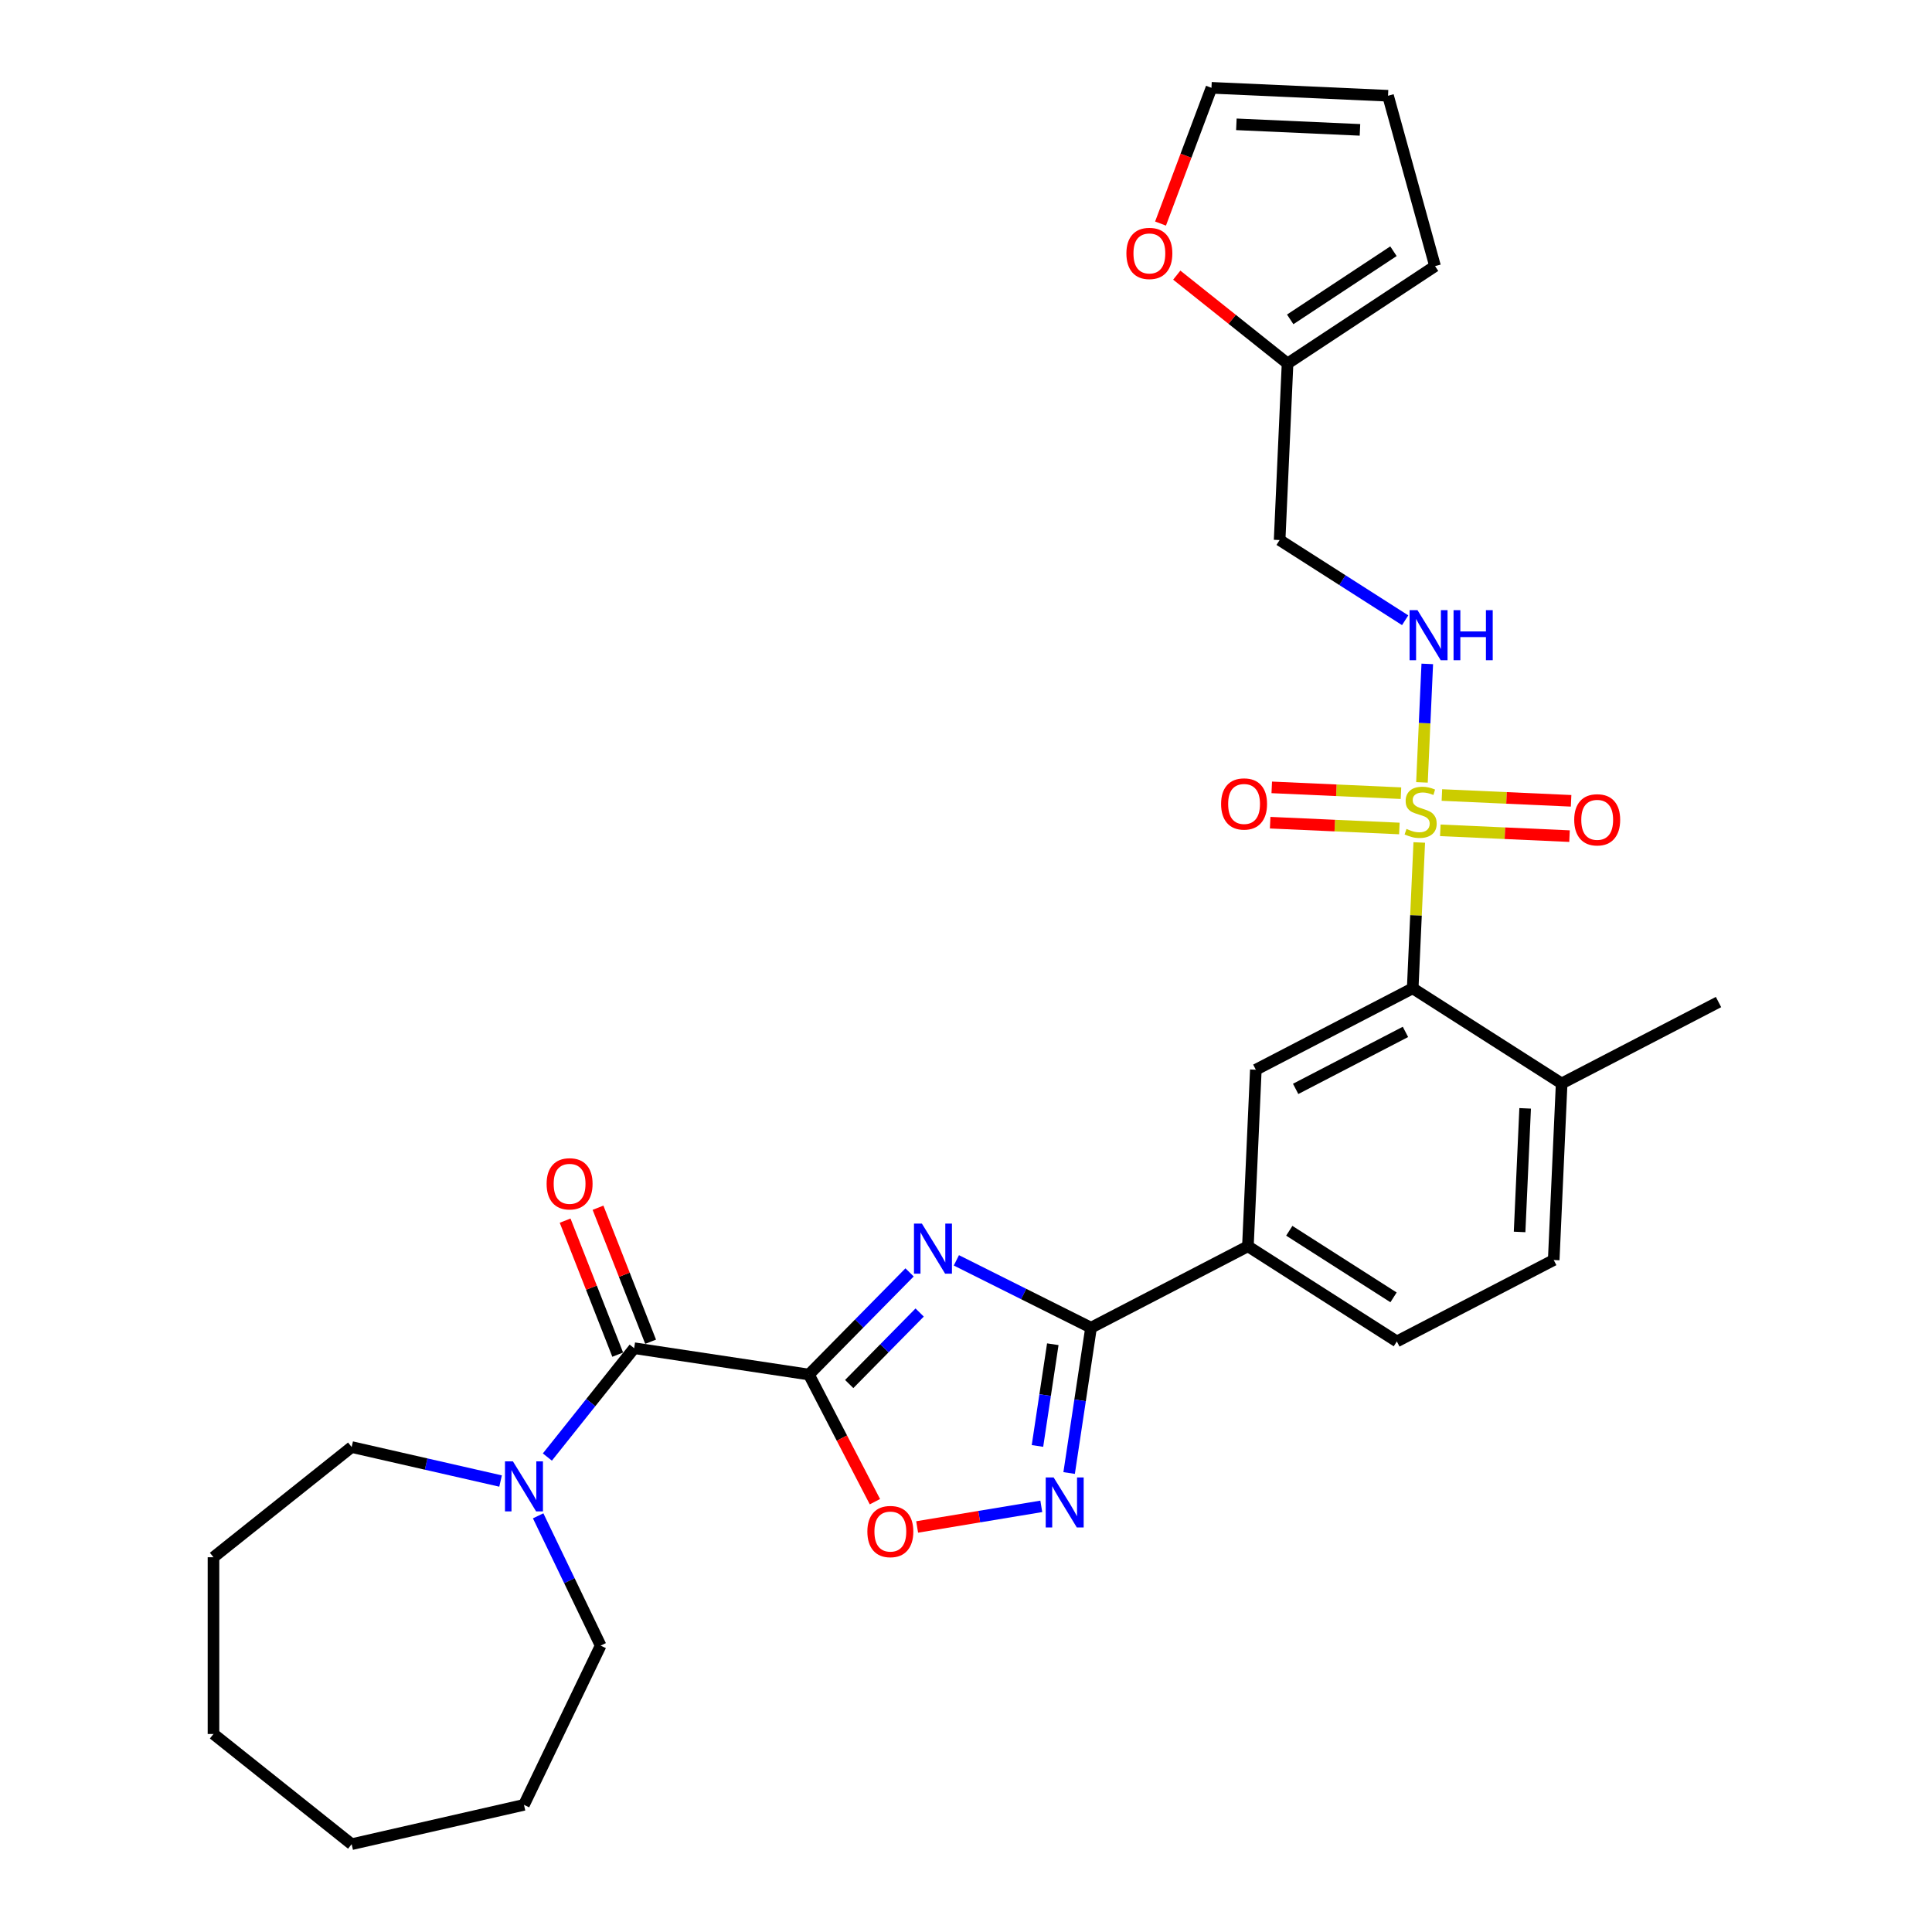 <?xml version='1.0' encoding='iso-8859-1'?>
<svg version='1.1' baseProfile='full'
              xmlns='http://www.w3.org/2000/svg'
                      xmlns:rdkit='http://www.rdkit.org/xml'
                      xmlns:xlink='http://www.w3.org/1999/xlink'
                  xml:space='preserve'
width='1000px' height='1000px' viewBox='0 0 1000 1000'>
<!-- END OF HEADER -->
<rect style='opacity:1.0;fill:#FFFFFF;stroke:none' width='1000' height='1000' x='0' y='0'> </rect>
<path class='bond-0' d='M 418.7,711.462 L 444.745,685.025' style='fill:none;fill-rule:evenodd;stroke:#000000;stroke-width:6px;stroke-linecap:butt;stroke-linejoin:miter;stroke-opacity:1' />
<path class='bond-0' d='M 444.745,685.025 L 470.789,658.588' style='fill:none;fill-rule:evenodd;stroke:#0000FF;stroke-width:6px;stroke-linecap:butt;stroke-linejoin:miter;stroke-opacity:1' />
<path class='bond-0' d='M 439.547,716.371 L 457.778,697.865' style='fill:none;fill-rule:evenodd;stroke:#000000;stroke-width:6px;stroke-linecap:butt;stroke-linejoin:miter;stroke-opacity:1' />
<path class='bond-0' d='M 457.778,697.865 L 476.009,679.359' style='fill:none;fill-rule:evenodd;stroke:#0000FF;stroke-width:6px;stroke-linecap:butt;stroke-linejoin:miter;stroke-opacity:1' />
<path class='bond-3' d='M 418.7,711.462 L 328.243,697.827' style='fill:none;fill-rule:evenodd;stroke:#000000;stroke-width:6px;stroke-linecap:butt;stroke-linejoin:miter;stroke-opacity:1' />
<path class='bond-5' d='M 418.7,711.462 L 435.777,744.366' style='fill:none;fill-rule:evenodd;stroke:#000000;stroke-width:6px;stroke-linecap:butt;stroke-linejoin:miter;stroke-opacity:1' />
<path class='bond-5' d='M 435.777,744.366 L 452.854,777.271' style='fill:none;fill-rule:evenodd;stroke:#FF0000;stroke-width:6px;stroke-linecap:butt;stroke-linejoin:miter;stroke-opacity:1' />
<path class='bond-2' d='M 495.012,652.351 L 529.865,669.783' style='fill:none;fill-rule:evenodd;stroke:#0000FF;stroke-width:6px;stroke-linecap:butt;stroke-linejoin:miter;stroke-opacity:1' />
<path class='bond-2' d='M 529.865,669.783 L 564.718,687.214' style='fill:none;fill-rule:evenodd;stroke:#000000;stroke-width:6px;stroke-linecap:butt;stroke-linejoin:miter;stroke-opacity:1' />
<path class='bond-1' d='M 734.604,436.059 L 732.909,473.804' style='fill:none;fill-rule:evenodd;stroke:#CCCC00;stroke-width:6px;stroke-linecap:butt;stroke-linejoin:miter;stroke-opacity:1' />
<path class='bond-1' d='M 732.909,473.804 L 731.214,511.548' style='fill:none;fill-rule:evenodd;stroke:#000000;stroke-width:6px;stroke-linecap:butt;stroke-linejoin:miter;stroke-opacity:1' />
<path class='bond-9' d='M 736.001,404.956 L 737.378,374.295' style='fill:none;fill-rule:evenodd;stroke:#CCCC00;stroke-width:6px;stroke-linecap:butt;stroke-linejoin:miter;stroke-opacity:1' />
<path class='bond-9' d='M 737.378,374.295 L 738.755,343.633' style='fill:none;fill-rule:evenodd;stroke:#0000FF;stroke-width:6px;stroke-linecap:butt;stroke-linejoin:miter;stroke-opacity:1' />
<path class='bond-11' d='M 745.501,429.775 L 778.941,431.277' style='fill:none;fill-rule:evenodd;stroke:#CCCC00;stroke-width:6px;stroke-linecap:butt;stroke-linejoin:miter;stroke-opacity:1' />
<path class='bond-11' d='M 778.941,431.277 L 812.381,432.778' style='fill:none;fill-rule:evenodd;stroke:#FF0000;stroke-width:6px;stroke-linecap:butt;stroke-linejoin:miter;stroke-opacity:1' />
<path class='bond-11' d='M 746.322,411.497 L 779.762,412.999' style='fill:none;fill-rule:evenodd;stroke:#CCCC00;stroke-width:6px;stroke-linecap:butt;stroke-linejoin:miter;stroke-opacity:1' />
<path class='bond-11' d='M 779.762,412.999 L 813.202,414.501' style='fill:none;fill-rule:evenodd;stroke:#FF0000;stroke-width:6px;stroke-linecap:butt;stroke-linejoin:miter;stroke-opacity:1' />
<path class='bond-12' d='M 725.135,410.546 L 691.695,409.044' style='fill:none;fill-rule:evenodd;stroke:#CCCC00;stroke-width:6px;stroke-linecap:butt;stroke-linejoin:miter;stroke-opacity:1' />
<path class='bond-12' d='M 691.695,409.044 L 658.255,407.542' style='fill:none;fill-rule:evenodd;stroke:#FF0000;stroke-width:6px;stroke-linecap:butt;stroke-linejoin:miter;stroke-opacity:1' />
<path class='bond-12' d='M 724.314,428.823 L 690.874,427.322' style='fill:none;fill-rule:evenodd;stroke:#CCCC00;stroke-width:6px;stroke-linecap:butt;stroke-linejoin:miter;stroke-opacity:1' />
<path class='bond-12' d='M 690.874,427.322 L 657.434,425.82' style='fill:none;fill-rule:evenodd;stroke:#FF0000;stroke-width:6px;stroke-linecap:butt;stroke-linejoin:miter;stroke-opacity:1' />
<path class='bond-10' d='M 564.718,687.214 L 645.914,645.074' style='fill:none;fill-rule:evenodd;stroke:#000000;stroke-width:6px;stroke-linecap:butt;stroke-linejoin:miter;stroke-opacity:1' />
<path class='bond-30' d='M 564.718,687.214 L 559.049,724.822' style='fill:none;fill-rule:evenodd;stroke:#000000;stroke-width:6px;stroke-linecap:butt;stroke-linejoin:miter;stroke-opacity:1' />
<path class='bond-30' d='M 559.049,724.822 L 553.381,762.431' style='fill:none;fill-rule:evenodd;stroke:#0000FF;stroke-width:6px;stroke-linecap:butt;stroke-linejoin:miter;stroke-opacity:1' />
<path class='bond-30' d='M 544.926,695.77 L 540.958,722.096' style='fill:none;fill-rule:evenodd;stroke:#000000;stroke-width:6px;stroke-linecap:butt;stroke-linejoin:miter;stroke-opacity:1' />
<path class='bond-30' d='M 540.958,722.096 L 536.99,748.422' style='fill:none;fill-rule:evenodd;stroke:#0000FF;stroke-width:6px;stroke-linecap:butt;stroke-linejoin:miter;stroke-opacity:1' />
<path class='bond-7' d='M 328.243,697.827 L 305.78,725.994' style='fill:none;fill-rule:evenodd;stroke:#000000;stroke-width:6px;stroke-linecap:butt;stroke-linejoin:miter;stroke-opacity:1' />
<path class='bond-7' d='M 305.78,725.994 L 283.318,754.161' style='fill:none;fill-rule:evenodd;stroke:#0000FF;stroke-width:6px;stroke-linecap:butt;stroke-linejoin:miter;stroke-opacity:1' />
<path class='bond-17' d='M 336.758,694.485 L 323.146,659.802' style='fill:none;fill-rule:evenodd;stroke:#000000;stroke-width:6px;stroke-linecap:butt;stroke-linejoin:miter;stroke-opacity:1' />
<path class='bond-17' d='M 323.146,659.802 L 309.534,625.119' style='fill:none;fill-rule:evenodd;stroke:#FF0000;stroke-width:6px;stroke-linecap:butt;stroke-linejoin:miter;stroke-opacity:1' />
<path class='bond-17' d='M 319.727,701.169 L 306.115,666.486' style='fill:none;fill-rule:evenodd;stroke:#000000;stroke-width:6px;stroke-linecap:butt;stroke-linejoin:miter;stroke-opacity:1' />
<path class='bond-17' d='M 306.115,666.486 L 292.503,631.803' style='fill:none;fill-rule:evenodd;stroke:#FF0000;stroke-width:6px;stroke-linecap:butt;stroke-linejoin:miter;stroke-opacity:1' />
<path class='bond-4' d='M 538.972,779.683 L 506.842,785.018' style='fill:none;fill-rule:evenodd;stroke:#0000FF;stroke-width:6px;stroke-linecap:butt;stroke-linejoin:miter;stroke-opacity:1' />
<path class='bond-4' d='M 506.842,785.018 L 474.712,790.354' style='fill:none;fill-rule:evenodd;stroke:#FF0000;stroke-width:6px;stroke-linecap:butt;stroke-linejoin:miter;stroke-opacity:1' />
<path class='bond-6' d='M 731.214,511.548 L 650.018,553.687' style='fill:none;fill-rule:evenodd;stroke:#000000;stroke-width:6px;stroke-linecap:butt;stroke-linejoin:miter;stroke-opacity:1' />
<path class='bond-6' d='M 727.462,534.108 L 670.625,563.605' style='fill:none;fill-rule:evenodd;stroke:#000000;stroke-width:6px;stroke-linecap:butt;stroke-linejoin:miter;stroke-opacity:1' />
<path class='bond-32' d='M 731.214,511.548 L 808.306,560.796' style='fill:none;fill-rule:evenodd;stroke:#000000;stroke-width:6px;stroke-linecap:butt;stroke-linejoin:miter;stroke-opacity:1' />
<path class='bond-23' d='M 278.545,784.589 L 294.722,818.179' style='fill:none;fill-rule:evenodd;stroke:#0000FF;stroke-width:6px;stroke-linecap:butt;stroke-linejoin:miter;stroke-opacity:1' />
<path class='bond-23' d='M 294.722,818.179 L 310.898,851.769' style='fill:none;fill-rule:evenodd;stroke:#000000;stroke-width:6px;stroke-linecap:butt;stroke-linejoin:miter;stroke-opacity:1' />
<path class='bond-24' d='M 259.094,766.584 L 220.557,757.789' style='fill:none;fill-rule:evenodd;stroke:#0000FF;stroke-width:6px;stroke-linecap:butt;stroke-linejoin:miter;stroke-opacity:1' />
<path class='bond-24' d='M 220.557,757.789 L 182.02,748.993' style='fill:none;fill-rule:evenodd;stroke:#000000;stroke-width:6px;stroke-linecap:butt;stroke-linejoin:miter;stroke-opacity:1' />
<path class='bond-8' d='M 650.018,553.687 L 645.914,645.074' style='fill:none;fill-rule:evenodd;stroke:#000000;stroke-width:6px;stroke-linecap:butt;stroke-linejoin:miter;stroke-opacity:1' />
<path class='bond-15' d='M 727.31,321.036 L 694.82,300.28' style='fill:none;fill-rule:evenodd;stroke:#0000FF;stroke-width:6px;stroke-linecap:butt;stroke-linejoin:miter;stroke-opacity:1' />
<path class='bond-15' d='M 694.82,300.28 L 662.331,279.525' style='fill:none;fill-rule:evenodd;stroke:#000000;stroke-width:6px;stroke-linecap:butt;stroke-linejoin:miter;stroke-opacity:1' />
<path class='bond-20' d='M 645.914,645.074 L 723.005,694.323' style='fill:none;fill-rule:evenodd;stroke:#000000;stroke-width:6px;stroke-linecap:butt;stroke-linejoin:miter;stroke-opacity:1' />
<path class='bond-20' d='M 667.327,637.043 L 721.291,671.517' style='fill:none;fill-rule:evenodd;stroke:#000000;stroke-width:6px;stroke-linecap:butt;stroke-linejoin:miter;stroke-opacity:1' />
<path class='bond-13' d='M 666.435,188.137 L 662.331,279.525' style='fill:none;fill-rule:evenodd;stroke:#000000;stroke-width:6px;stroke-linecap:butt;stroke-linejoin:miter;stroke-opacity:1' />
<path class='bond-14' d='M 666.435,188.137 L 637.764,165.273' style='fill:none;fill-rule:evenodd;stroke:#000000;stroke-width:6px;stroke-linecap:butt;stroke-linejoin:miter;stroke-opacity:1' />
<path class='bond-14' d='M 637.764,165.273 L 609.092,142.409' style='fill:none;fill-rule:evenodd;stroke:#FF0000;stroke-width:6px;stroke-linecap:butt;stroke-linejoin:miter;stroke-opacity:1' />
<path class='bond-18' d='M 666.435,188.137 L 742.781,137.742' style='fill:none;fill-rule:evenodd;stroke:#000000;stroke-width:6px;stroke-linecap:butt;stroke-linejoin:miter;stroke-opacity:1' />
<path class='bond-18' d='M 667.808,165.309 L 721.25,130.032' style='fill:none;fill-rule:evenodd;stroke:#000000;stroke-width:6px;stroke-linecap:butt;stroke-linejoin:miter;stroke-opacity:1' />
<path class='bond-19' d='M 600.688,115.714 L 613.872,80.584' style='fill:none;fill-rule:evenodd;stroke:#FF0000;stroke-width:6px;stroke-linecap:butt;stroke-linejoin:miter;stroke-opacity:1' />
<path class='bond-19' d='M 613.872,80.584 L 627.057,45.455' style='fill:none;fill-rule:evenodd;stroke:#000000;stroke-width:6px;stroke-linecap:butt;stroke-linejoin:miter;stroke-opacity:1' />
<path class='bond-16' d='M 808.306,560.796 L 804.201,652.183' style='fill:none;fill-rule:evenodd;stroke:#000000;stroke-width:6px;stroke-linecap:butt;stroke-linejoin:miter;stroke-opacity:1' />
<path class='bond-16' d='M 789.412,573.683 L 786.539,637.654' style='fill:none;fill-rule:evenodd;stroke:#000000;stroke-width:6px;stroke-linecap:butt;stroke-linejoin:miter;stroke-opacity:1' />
<path class='bond-25' d='M 808.306,560.796 L 889.501,518.656' style='fill:none;fill-rule:evenodd;stroke:#000000;stroke-width:6px;stroke-linecap:butt;stroke-linejoin:miter;stroke-opacity:1' />
<path class='bond-21' d='M 742.781,137.742 L 718.444,49.559' style='fill:none;fill-rule:evenodd;stroke:#000000;stroke-width:6px;stroke-linecap:butt;stroke-linejoin:miter;stroke-opacity:1' />
<path class='bond-33' d='M 627.057,45.455 L 718.444,49.559' style='fill:none;fill-rule:evenodd;stroke:#000000;stroke-width:6px;stroke-linecap:butt;stroke-linejoin:miter;stroke-opacity:1' />
<path class='bond-33' d='M 639.944,64.348 L 703.915,67.221' style='fill:none;fill-rule:evenodd;stroke:#000000;stroke-width:6px;stroke-linecap:butt;stroke-linejoin:miter;stroke-opacity:1' />
<path class='bond-22' d='M 723.005,694.323 L 804.201,652.183' style='fill:none;fill-rule:evenodd;stroke:#000000;stroke-width:6px;stroke-linecap:butt;stroke-linejoin:miter;stroke-opacity:1' />
<path class='bond-27' d='M 310.898,851.769 L 271.206,934.189' style='fill:none;fill-rule:evenodd;stroke:#000000;stroke-width:6px;stroke-linecap:butt;stroke-linejoin:miter;stroke-opacity:1' />
<path class='bond-26' d='M 182.02,748.993 L 110.499,806.029' style='fill:none;fill-rule:evenodd;stroke:#000000;stroke-width:6px;stroke-linecap:butt;stroke-linejoin:miter;stroke-opacity:1' />
<path class='bond-29' d='M 110.499,806.029 L 110.499,897.509' style='fill:none;fill-rule:evenodd;stroke:#000000;stroke-width:6px;stroke-linecap:butt;stroke-linejoin:miter;stroke-opacity:1' />
<path class='bond-28' d='M 271.206,934.189 L 182.02,954.545' style='fill:none;fill-rule:evenodd;stroke:#000000;stroke-width:6px;stroke-linecap:butt;stroke-linejoin:miter;stroke-opacity:1' />
<path class='bond-31' d='M 182.02,954.545 L 110.499,897.509' style='fill:none;fill-rule:evenodd;stroke:#000000;stroke-width:6px;stroke-linecap:butt;stroke-linejoin:miter;stroke-opacity:1' />
<path  class='atom-1' d='M 477.174 633.34
L 485.663 647.062
Q 486.505 648.416, 487.859 650.868
Q 489.213 653.319, 489.286 653.466
L 489.286 633.34
L 492.725 633.34
L 492.725 659.247
L 489.176 659.247
L 480.065 644.245
Q 479.003 642.488, 477.869 640.476
Q 476.771 638.463, 476.442 637.841
L 476.442 659.247
L 473.076 659.247
L 473.076 633.34
L 477.174 633.34
' fill='#0000FF'/>
<path  class='atom-2' d='M 728 429.052
Q 728.292 429.162, 729.5 429.674
Q 730.707 430.186, 732.025 430.516
Q 733.379 430.809, 734.696 430.809
Q 737.148 430.809, 738.575 429.638
Q 740.002 428.43, 740.002 426.344
Q 740.002 424.917, 739.27 424.039
Q 738.575 423.161, 737.477 422.685
Q 736.379 422.209, 734.55 421.661
Q 732.244 420.965, 730.854 420.307
Q 729.5 419.648, 728.512 418.258
Q 727.561 416.867, 727.561 414.525
Q 727.561 411.268, 729.756 409.256
Q 731.988 407.243, 736.379 407.243
Q 739.38 407.243, 742.783 408.67
L 741.941 411.488
Q 738.831 410.207, 736.489 410.207
Q 733.964 410.207, 732.574 411.268
Q 731.183 412.293, 731.22 414.086
Q 731.22 415.477, 731.915 416.318
Q 732.647 417.16, 733.671 417.635
Q 734.733 418.111, 736.489 418.66
Q 738.831 419.392, 740.221 420.124
Q 741.612 420.856, 742.6 422.356
Q 743.624 423.819, 743.624 426.344
Q 743.624 429.93, 741.209 431.87
Q 738.831 433.772, 734.842 433.772
Q 732.537 433.772, 730.781 433.26
Q 729.061 432.784, 727.012 431.943
L 728 429.052
' fill='#CCCC00'/>
<path  class='atom-5' d='M 545.357 764.718
L 553.846 778.44
Q 554.688 779.794, 556.042 782.246
Q 557.396 784.697, 557.469 784.844
L 557.469 764.718
L 560.908 764.718
L 560.908 790.625
L 557.359 790.625
L 548.248 775.622
Q 547.186 773.866, 546.052 771.854
Q 544.954 769.841, 544.625 769.219
L 544.625 790.625
L 541.259 790.625
L 541.259 764.718
L 545.357 764.718
' fill='#0000FF'/>
<path  class='atom-6' d='M 448.947 792.731
Q 448.947 786.51, 452.021 783.034
Q 455.095 779.558, 460.84 779.558
Q 466.585 779.558, 469.658 783.034
Q 472.732 786.51, 472.732 792.731
Q 472.732 799.025, 469.622 802.611
Q 466.511 806.16, 460.84 806.16
Q 455.131 806.16, 452.021 802.611
Q 448.947 799.061, 448.947 792.731
M 460.84 803.233
Q 464.792 803.233, 466.914 800.598
Q 469.073 797.927, 469.073 792.731
Q 469.073 787.645, 466.914 785.083
Q 464.792 782.485, 460.84 782.485
Q 456.888 782.485, 454.729 785.047
Q 452.607 787.608, 452.607 792.731
Q 452.607 797.963, 454.729 800.598
Q 456.888 803.233, 460.84 803.233
' fill='#FF0000'/>
<path  class='atom-8' d='M 265.479 756.395
L 273.969 770.117
Q 274.81 771.471, 276.164 773.923
Q 277.518 776.375, 277.591 776.521
L 277.591 756.395
L 281.031 756.395
L 281.031 782.302
L 277.482 782.302
L 268.37 767.3
Q 267.309 765.543, 266.175 763.531
Q 265.077 761.518, 264.748 760.896
L 264.748 782.302
L 261.381 782.302
L 261.381 756.395
L 265.479 756.395
' fill='#0000FF'/>
<path  class='atom-10' d='M 733.696 315.819
L 742.185 329.541
Q 743.027 330.895, 744.38 333.347
Q 745.734 335.799, 745.808 335.945
L 745.808 315.819
L 749.247 315.819
L 749.247 341.726
L 745.698 341.726
L 736.586 326.724
Q 735.525 324.967, 734.391 322.955
Q 733.293 320.942, 732.964 320.32
L 732.964 341.726
L 729.597 341.726
L 729.597 315.819
L 733.696 315.819
' fill='#0000FF'/>
<path  class='atom-10' d='M 752.357 315.819
L 755.87 315.819
L 755.87 326.834
L 769.116 326.834
L 769.116 315.819
L 772.629 315.819
L 772.629 341.726
L 769.116 341.726
L 769.116 329.761
L 755.87 329.761
L 755.87 341.726
L 752.357 341.726
L 752.357 315.819
' fill='#0000FF'/>
<path  class='atom-12' d='M 814.813 424.338
Q 814.813 418.117, 817.887 414.641
Q 820.961 411.165, 826.705 411.165
Q 832.45 411.165, 835.524 414.641
Q 838.598 418.117, 838.598 424.338
Q 838.598 430.631, 835.487 434.217
Q 832.377 437.767, 826.705 437.767
Q 820.997 437.767, 817.887 434.217
Q 814.813 430.668, 814.813 424.338
M 826.705 434.84
Q 830.657 434.84, 832.78 432.205
Q 834.939 429.534, 834.939 424.338
Q 834.939 419.251, 832.78 416.69
Q 830.657 414.092, 826.705 414.092
Q 822.754 414.092, 820.595 416.653
Q 818.472 419.215, 818.472 424.338
Q 818.472 429.57, 820.595 432.205
Q 822.754 434.84, 826.705 434.84
' fill='#FF0000'/>
<path  class='atom-13' d='M 632.038 416.129
Q 632.038 409.909, 635.112 406.432
Q 638.186 402.956, 643.931 402.956
Q 649.676 402.956, 652.749 406.432
Q 655.823 409.909, 655.823 416.129
Q 655.823 422.423, 652.713 426.009
Q 649.602 429.558, 643.931 429.558
Q 638.222 429.558, 635.112 426.009
Q 632.038 422.46, 632.038 416.129
M 643.931 426.631
Q 647.883 426.631, 650.005 423.997
Q 652.164 421.325, 652.164 416.129
Q 652.164 411.043, 650.005 408.482
Q 647.883 405.884, 643.931 405.884
Q 639.979 405.884, 637.82 408.445
Q 635.697 411.006, 635.697 416.129
Q 635.697 421.362, 637.82 423.997
Q 639.979 426.631, 643.931 426.631
' fill='#FF0000'/>
<path  class='atom-15' d='M 583.021 131.174
Q 583.021 124.953, 586.095 121.477
Q 589.168 118.001, 594.913 118.001
Q 600.658 118.001, 603.732 121.477
Q 606.806 124.953, 606.806 131.174
Q 606.806 137.468, 603.695 141.054
Q 600.585 144.603, 594.913 144.603
Q 589.205 144.603, 586.095 141.054
Q 583.021 137.504, 583.021 131.174
M 594.913 141.676
Q 598.865 141.676, 600.987 139.041
Q 603.146 136.37, 603.146 131.174
Q 603.146 126.088, 600.987 123.526
Q 598.865 120.928, 594.913 120.928
Q 590.961 120.928, 588.802 123.49
Q 586.68 126.051, 586.68 131.174
Q 586.68 136.407, 588.802 139.041
Q 590.961 141.676, 594.913 141.676
' fill='#FF0000'/>
<path  class='atom-18' d='M 282.929 612.745
Q 282.929 606.524, 286.003 603.048
Q 289.076 599.572, 294.821 599.572
Q 300.566 599.572, 303.64 603.048
Q 306.714 606.524, 306.714 612.745
Q 306.714 619.038, 303.603 622.624
Q 300.493 626.174, 294.821 626.174
Q 289.113 626.174, 286.003 622.624
Q 282.929 619.075, 282.929 612.745
M 294.821 623.247
Q 298.773 623.247, 300.896 620.612
Q 303.055 617.941, 303.055 612.745
Q 303.055 607.658, 300.896 605.097
Q 298.773 602.499, 294.821 602.499
Q 290.869 602.499, 288.711 605.06
Q 286.588 607.622, 286.588 612.745
Q 286.588 617.977, 288.711 620.612
Q 290.869 623.247, 294.821 623.247
' fill='#FF0000'/>
</svg>
